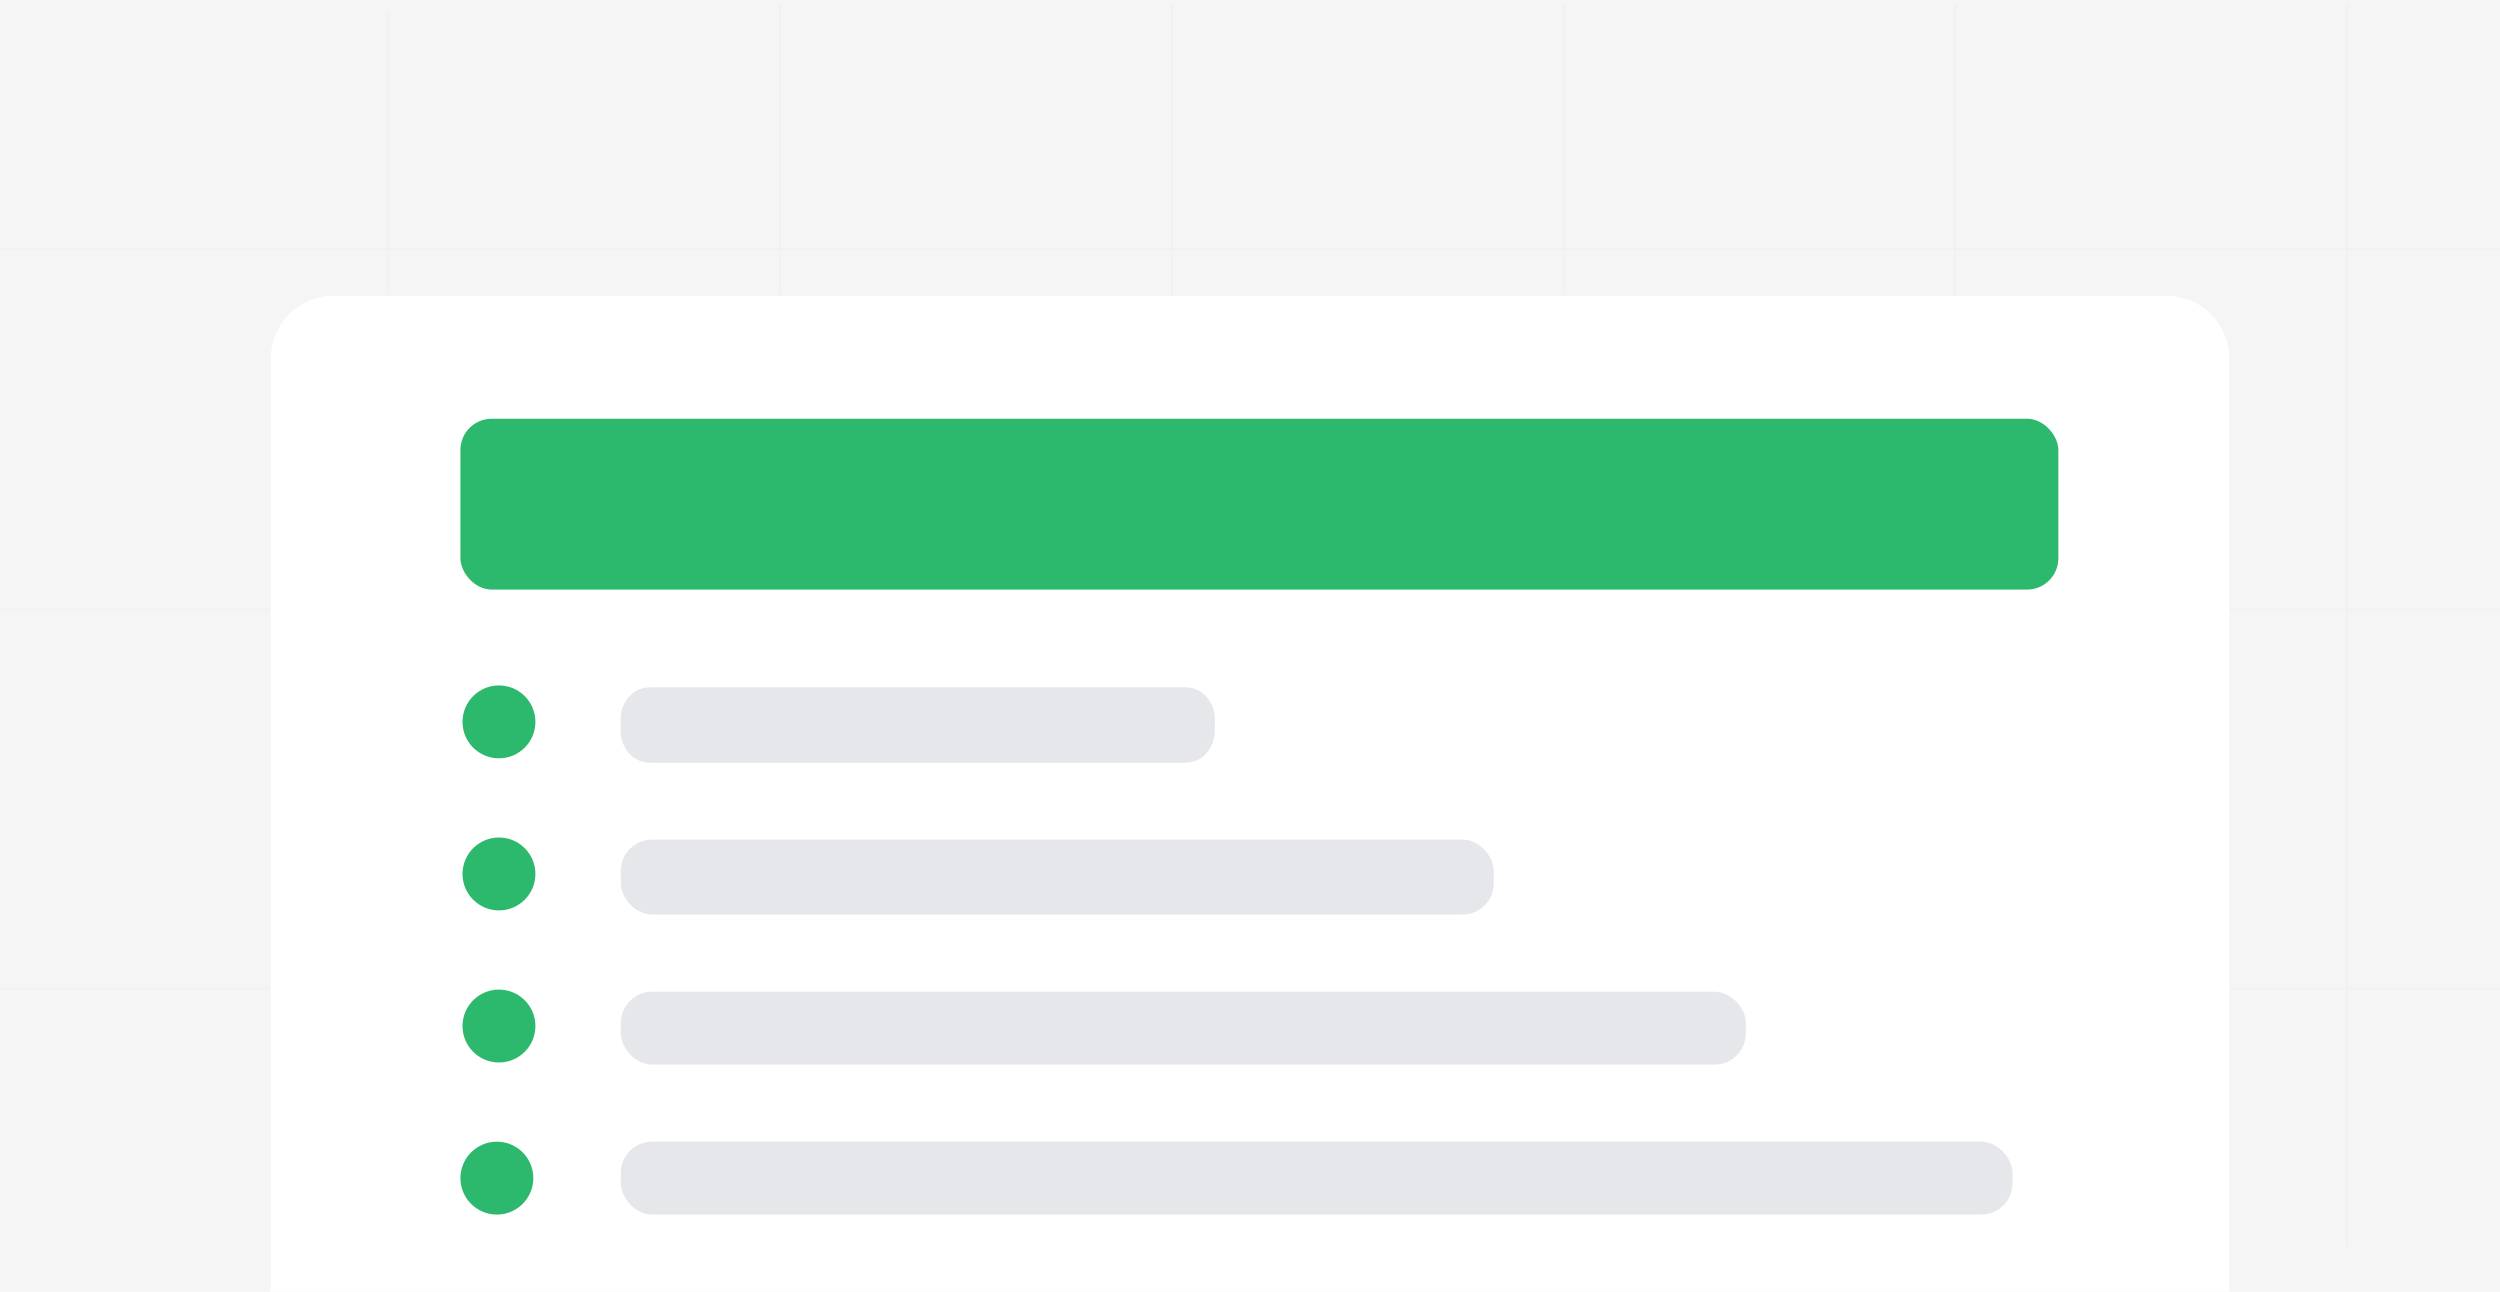 <svg width="1200" height="620" viewBox="0 0 1200 620" fill="none" xmlns="http://www.w3.org/2000/svg">
<rect width="1200" height="620" fill="#F5F5F5"/>
<line y1="119.5" x2="1200" y2="119.5" stroke="#F1F1F1"/>
<line y1="292.5" x2="1200" y2="292.5" stroke="#F1F1F1"/>
<line y1="474.5" x2="1200" y2="474.5" stroke="#F1F1F1"/>
<line x1="186.5" y1="6" x2="186.5" y2="602" stroke="#F1F1F1"/>
<line x1="374.5" y1="2" x2="374.5" y2="598" stroke="#F1F1F1"/>
<line x1="562.5" y1="2" x2="562.5" y2="598" stroke="#F1F1F1"/>
<line x1="750.5" y1="2" x2="750.5" y2="598" stroke="#F1F1F1"/>
<line x1="938.5" y1="2" x2="938.5" y2="598" stroke="#F1F1F1"/>
<line x1="1126.5" y1="2" x2="1126.5" y2="598" stroke="#F1F1F1"/>
<path d="M130 172C130 155.431 143.431 142 160 142H1040C1056.57 142 1070 155.431 1070 172V620H130V172Z" fill="white"/>
<rect x="221" y="201" width="767" height="82" rx="15" fill="#2DB96D"/>
<path d="M298 345C298 336.716 304.716 330 313 330H568C576.284 330 583 336.716 583 345V351C583 359.284 576.284 366 568 366H313C304.716 366 298 359.284 298 351V345Z" fill="#E5E7EB"/>
<path d="M298 345C298 336.716 304.019 330 311.443 330H569.557C576.981 330 583 336.716 583 345V351C583 359.284 576.981 366 569.557 366H311.443C304.019 366 298 359.284 298 351V345Z" fill="#E5E7EB"/>
<rect x="298" y="403" width="419" height="36" rx="15" fill="#E5E7EB"/>
<rect x="298" y="476" width="540" height="35" rx="15" fill="#E5E7EB"/>
<rect x="298" y="548" width="668" height="35" rx="15" fill="#E5E7EB"/>
<path d="M221 565.5C221 555.835 228.835 548 238.5 548C248.165 548 256 555.835 256 565.5C256 575.165 248.165 583 238.5 583C228.835 583 221 575.165 221 565.5Z" fill="#2DB96D"/>
<path d="M222 492.5C222 482.835 229.835 475 239.5 475C249.165 475 257 482.835 257 492.5C257 502.165 249.165 510 239.5 510C229.835 510 222 502.165 222 492.5Z" fill="#2DB96D"/>
<path d="M222 419.5C222 409.835 229.835 402 239.5 402C249.165 402 257 409.835 257 419.5C257 429.165 249.165 437 239.5 437C229.835 437 222 429.165 222 419.5Z" fill="#2DB96D"/>
<path d="M222 346.5C222 336.835 229.835 329 239.5 329C249.165 329 257 336.835 257 346.5C257 356.165 249.165 364 239.5 364C229.835 364 222 356.165 222 346.5Z" fill="#2DB96D"/>
</svg>
